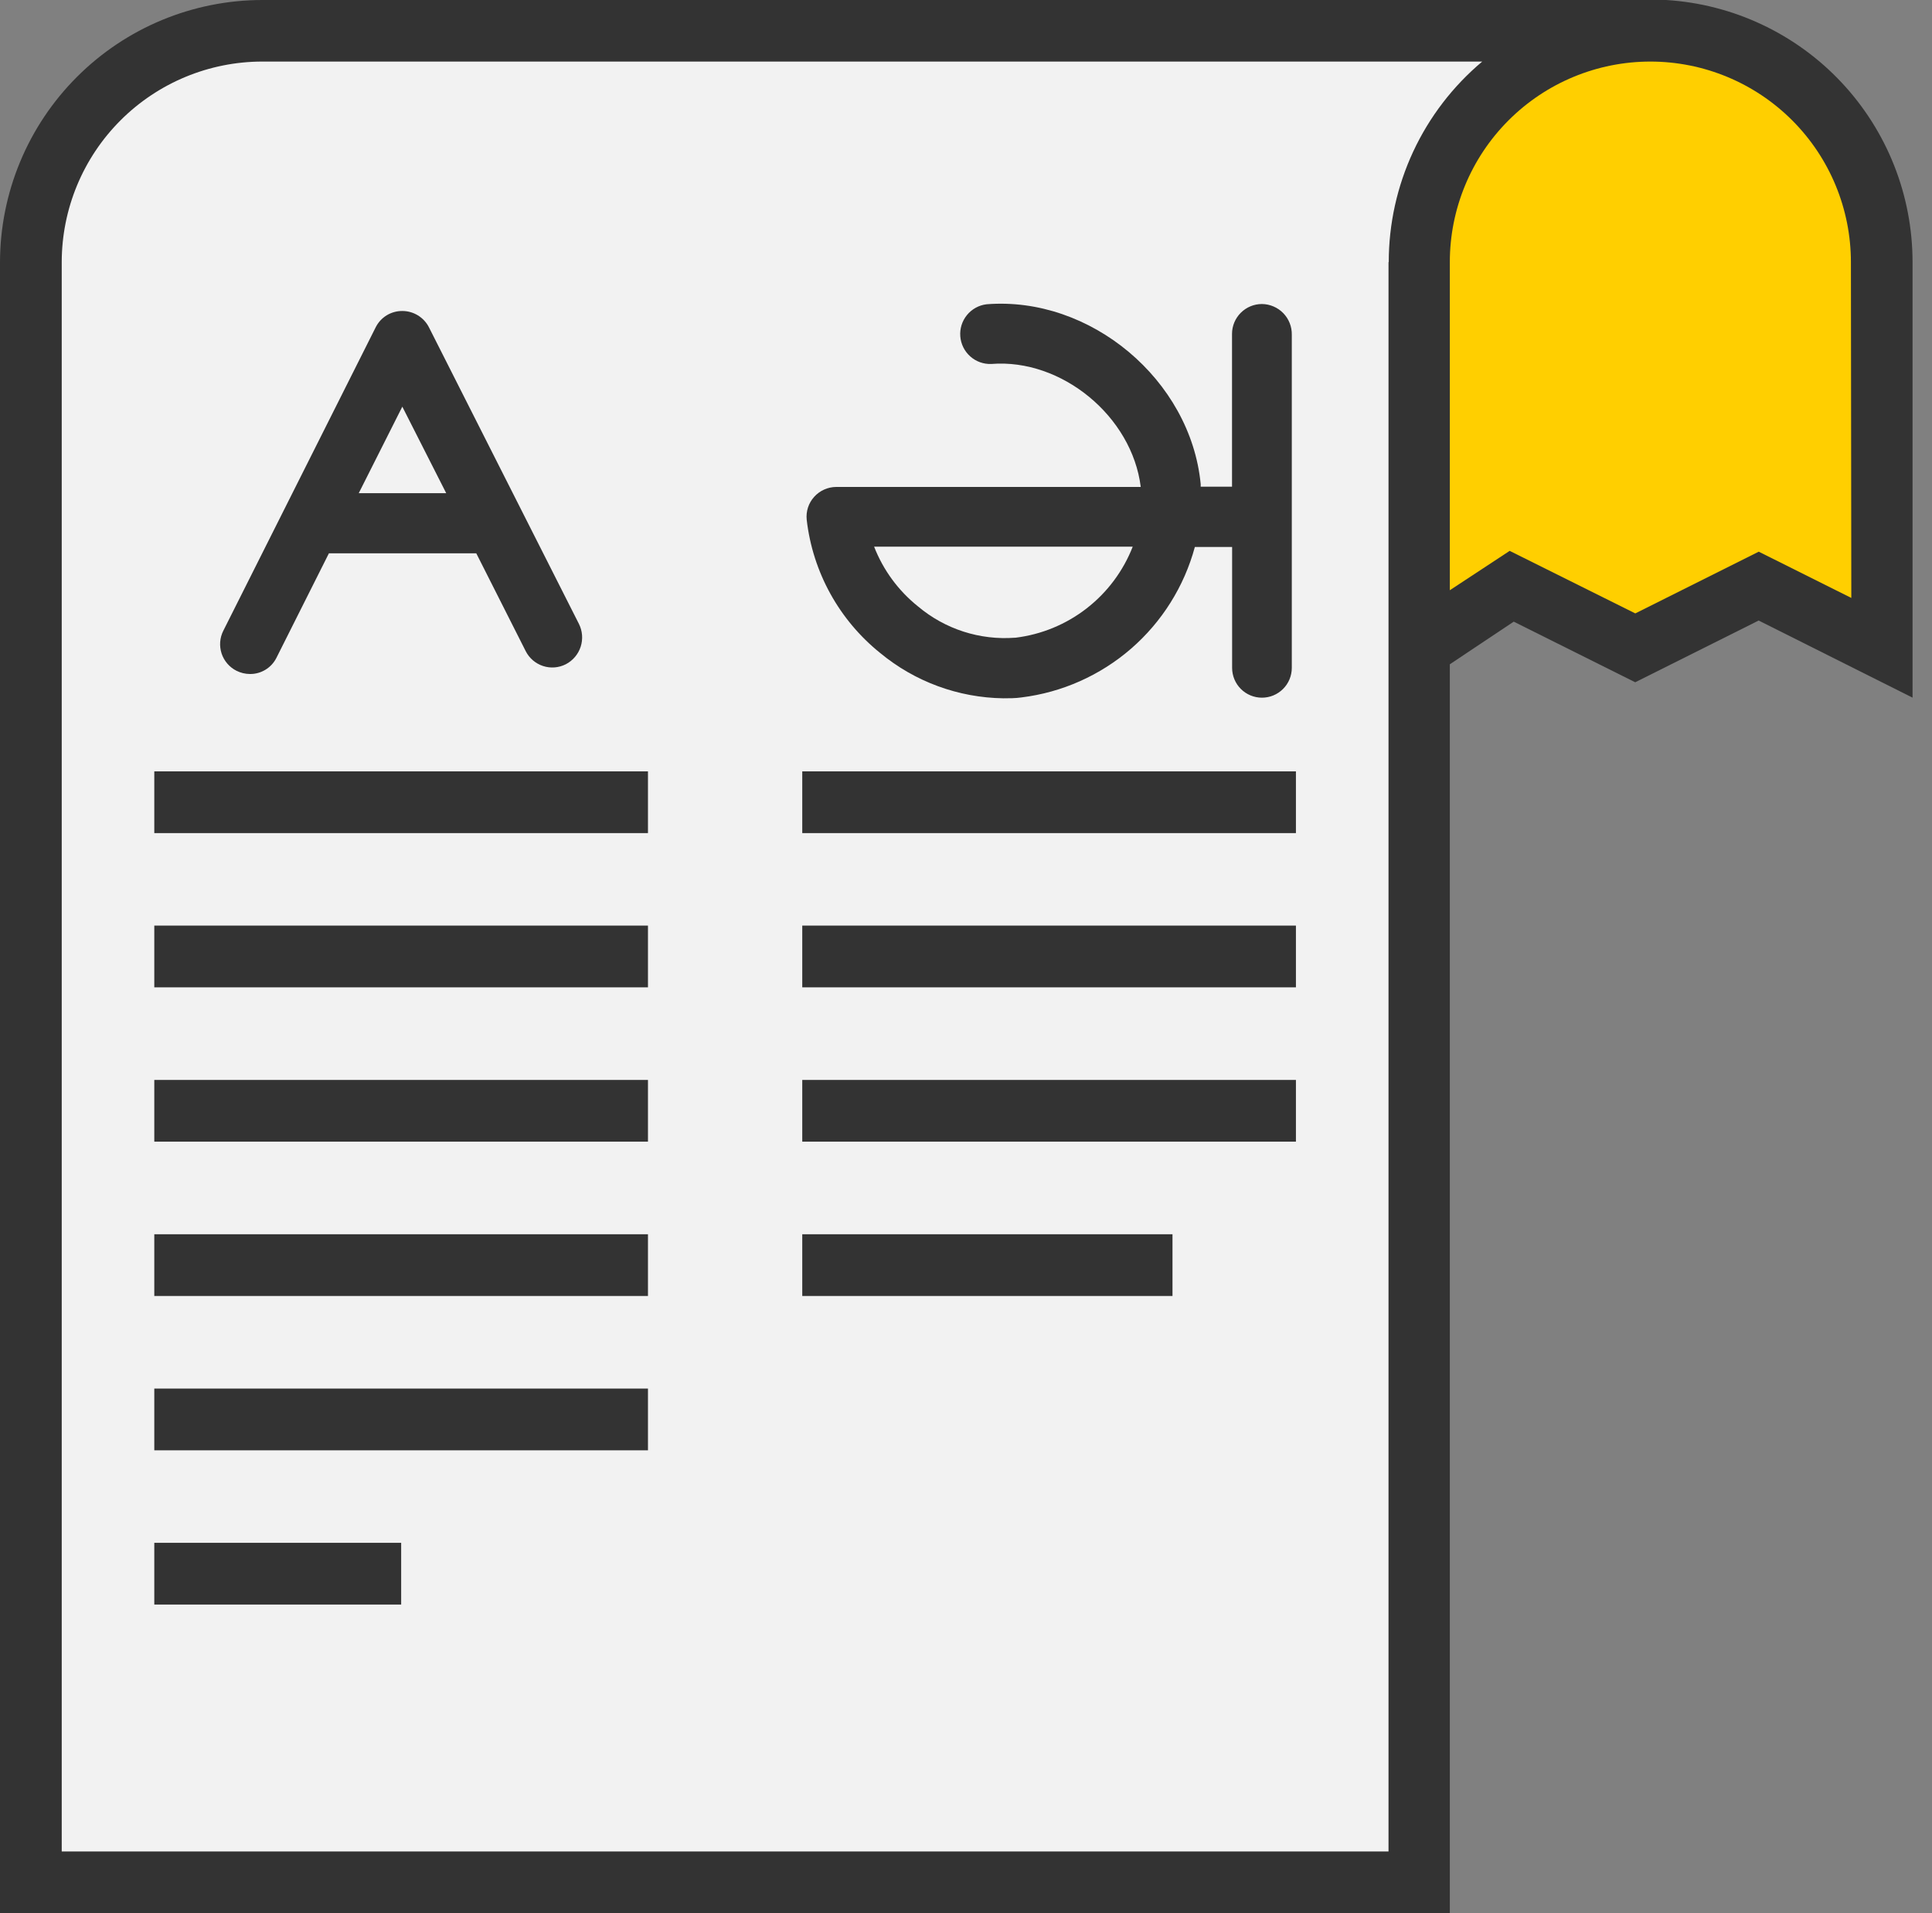 <?xml version="1.0" encoding="UTF-8"?> <svg xmlns="http://www.w3.org/2000/svg" width="101" height="100" viewBox="0 0 101 100" fill="none"><rect x="0" y="0" width="101" height="100" fill="#808080" stroke="none"/><path d="M87.103 0H13.71C10.077 0.004 6.594 1.449 4.024 4.018C1.454 6.586 0.007 10.069 0 13.702L0 100H75.793V34.721L79.134 32.493L85.485 35.661L91.938 32.434L99.983 36.465V13.702C99.984 10.207 98.652 6.844 96.259 4.298C93.865 1.752 90.591 0.215 87.103 0Z" fill="#333333"></path><path d="M72.588 13.702V96.773H3.227V13.702C3.229 10.922 4.334 8.257 6.3 6.291C8.265 4.326 10.931 3.22 13.71 3.218H77.487C75.956 4.503 74.726 6.107 73.881 7.918C73.037 9.73 72.6 11.704 72.6 13.702H72.588Z" fill="#F2F2F2"></path><path d="M96.782 31.253L91.942 28.835L85.489 32.062L78.922 28.793L75.793 30.851V13.702C75.793 10.921 76.897 8.255 78.864 6.289C80.83 4.323 83.496 3.218 86.277 3.218C89.058 3.218 91.724 4.323 93.69 6.289C95.656 8.255 96.761 10.921 96.761 13.702L96.782 31.253Z" fill="#FFCF00"></path><path d="M33.874 40.318H8.066V43.545H33.874V40.318Z" fill="#333333"></path><path d="M33.874 48.38H8.066V51.607H33.874V48.38Z" fill="#333333"></path><path d="M33.874 56.447H8.066V59.673H33.874V56.447Z" fill="#333333"></path><path d="M33.874 64.513H8.066V67.739H33.874V64.513Z" fill="#333333"></path><path d="M33.874 72.579H8.066V75.806H33.874V72.579Z" fill="#333333"></path><path d="M20.972 80.641H8.066V83.868H20.972V80.641Z" fill="#333333"></path><path d="M67.748 40.318H41.94V43.545H67.748V40.318Z" fill="#333333"></path><path d="M67.748 48.38H41.94V51.607H67.748V48.38Z" fill="#333333"></path><path d="M67.748 56.447H41.94V59.673H67.748V56.447Z" fill="#333333"></path><path d="M61.295 64.513H41.94V67.739H61.295V64.513Z" fill="#333333"></path><path d="M65.965 15.891C65.552 15.892 65.157 16.057 64.865 16.349C64.573 16.641 64.408 17.036 64.407 17.449V25.439H62.769V25.3C62.243 19.854 57.002 15.468 51.573 15.904C51.172 15.953 50.805 16.155 50.55 16.468C50.294 16.781 50.169 17.181 50.202 17.584C50.234 17.987 50.42 18.362 50.723 18.63C51.025 18.899 51.419 19.04 51.823 19.024C55.503 18.728 59.182 21.768 59.635 25.452H43.715C43.497 25.453 43.282 25.5 43.084 25.589C42.886 25.678 42.708 25.807 42.563 25.969C42.417 26.13 42.306 26.321 42.239 26.528C42.172 26.735 42.15 26.954 42.173 27.171C42.488 29.904 43.866 32.403 46.01 34.128C47.823 35.629 50.096 36.466 52.45 36.499C52.763 36.499 53.089 36.499 53.403 36.453C55.523 36.191 57.518 35.303 59.132 33.903C60.746 32.502 61.906 30.652 62.464 28.59H64.412V34.907C64.412 35.321 64.576 35.718 64.868 36.01C65.161 36.303 65.558 36.467 65.972 36.467C66.386 36.467 66.782 36.303 67.075 36.01C67.368 35.718 67.532 35.321 67.532 34.907V17.496C67.536 17.288 67.499 17.081 67.422 16.888C67.346 16.695 67.232 16.518 67.087 16.369C66.942 16.22 66.769 16.101 66.578 16.019C66.387 15.937 66.182 15.893 65.974 15.891H65.965ZM53.068 33.332C51.225 33.473 49.4 32.885 47.987 31.693C46.962 30.872 46.172 29.796 45.696 28.573H59.216C58.72 29.845 57.888 30.96 56.809 31.798C55.731 32.636 54.445 33.166 53.089 33.332H53.068Z" fill="#333333"></path><path d="M30.262 32.604L22.421 17.102C22.29 16.847 22.09 16.633 21.845 16.483C21.6 16.334 21.319 16.255 21.032 16.255C20.744 16.253 20.462 16.331 20.216 16.48C19.971 16.63 19.772 16.846 19.643 17.102L11.674 32.968C11.488 33.336 11.456 33.763 11.584 34.156C11.713 34.548 11.992 34.873 12.36 35.059C12.578 35.169 12.819 35.227 13.063 35.229C13.351 35.233 13.634 35.155 13.879 35.005C14.125 34.856 14.323 34.64 14.452 34.382L17.195 28.92H24.898L27.485 34.039C27.672 34.406 27.998 34.684 28.39 34.812C28.782 34.94 29.209 34.907 29.576 34.721C29.947 34.53 30.227 34.2 30.356 33.803C30.484 33.407 30.451 32.976 30.262 32.604ZM18.754 25.778L21.032 21.256L23.327 25.778H18.754Z" fill="#333333"></path></svg> 